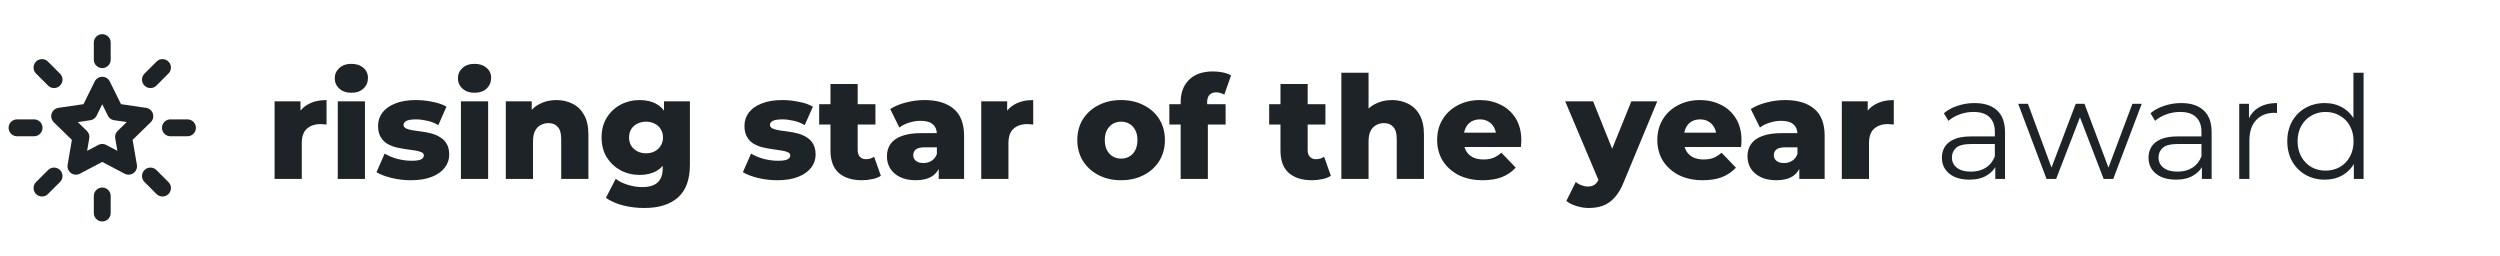 <svg xmlns="http://www.w3.org/2000/svg" width="489" height="50" viewBox="0 0 489 50" fill="none"><path d="M36.667 25H33.333M31.785 36.785L29.428 34.428M6.667 25H3.333M10.572 15.572L8.215 13.215M20 11.666V8.333M29.428 15.572L31.785 13.215M20 41.666V38.333M8.215 36.785L10.572 34.428" stroke="#1D2327" stroke-width="3.3" stroke-linecap="round" stroke-linejoin="round"></path><path d="M20 16.667L22.575 21.884L28.333 22.725L24.167 26.784L25.15 32.517L20 29.809L14.85 32.517L15.833 26.784L11.667 22.725L17.425 21.884L20 16.667Z" stroke="#1D2327" stroke-width="3.3" stroke-linecap="round" stroke-linejoin="round"></path><path d="M53.708 35V19.824H58.776V24.248L58.02 22.988C58.468 21.849 59.196 21 60.204 20.44C61.212 19.861 62.435 19.572 63.872 19.572V24.36C63.629 24.323 63.415 24.304 63.228 24.304C63.06 24.285 62.873 24.276 62.668 24.276C61.585 24.276 60.708 24.575 60.036 25.172C59.364 25.751 59.028 26.703 59.028 28.028V35H53.708ZM66.067 35V19.824H71.387V35H66.067ZM68.727 18.144C67.757 18.144 66.973 17.873 66.375 17.332C65.778 16.791 65.479 16.119 65.479 15.316C65.479 14.513 65.778 13.841 66.375 13.3C66.973 12.759 67.757 12.488 68.727 12.488C69.698 12.488 70.482 12.749 71.079 13.272C71.677 13.776 71.975 14.429 71.975 15.232C71.975 16.072 71.677 16.772 71.079 17.332C70.501 17.873 69.717 18.144 68.727 18.144ZM80.361 35.252C79.073 35.252 77.813 35.103 76.581 34.804C75.367 34.505 74.387 34.132 73.641 33.684L75.237 30.044C75.946 30.473 76.777 30.819 77.729 31.08C78.681 31.323 79.614 31.444 80.529 31.444C81.425 31.444 82.041 31.351 82.377 31.164C82.731 30.977 82.909 30.725 82.909 30.408C82.909 30.109 82.741 29.895 82.405 29.764C82.087 29.615 81.658 29.503 81.117 29.428C80.594 29.353 80.015 29.269 79.381 29.176C78.746 29.083 78.102 28.961 77.449 28.812C76.814 28.644 76.226 28.401 75.685 28.084C75.162 27.748 74.742 27.3 74.425 26.74C74.107 26.18 73.949 25.471 73.949 24.612C73.949 23.641 74.229 22.783 74.789 22.036C75.367 21.271 76.207 20.673 77.309 20.244C78.41 19.796 79.754 19.572 81.341 19.572C82.405 19.572 83.478 19.684 84.561 19.908C85.662 20.113 86.586 20.431 87.333 20.86L85.737 24.472C84.99 24.043 84.243 23.753 83.497 23.604C82.75 23.436 82.041 23.352 81.369 23.352C80.473 23.352 79.838 23.455 79.465 23.66C79.11 23.865 78.933 24.117 78.933 24.416C78.933 24.715 79.091 24.948 79.409 25.116C79.726 25.265 80.146 25.387 80.669 25.48C81.21 25.555 81.798 25.639 82.433 25.732C83.067 25.807 83.702 25.928 84.337 26.096C84.99 26.264 85.578 26.516 86.101 26.852C86.642 27.169 87.071 27.608 87.389 28.168C87.706 28.709 87.865 29.409 87.865 30.268C87.865 31.201 87.575 32.041 86.997 32.788C86.437 33.535 85.597 34.132 84.477 34.58C83.375 35.028 82.003 35.252 80.361 35.252ZM90.157 35V19.824H95.477V35H90.157ZM92.817 18.144C91.847 18.144 91.063 17.873 90.465 17.332C89.868 16.791 89.569 16.119 89.569 15.316C89.569 14.513 89.868 13.841 90.465 13.3C91.063 12.759 91.847 12.488 92.817 12.488C93.788 12.488 94.572 12.749 95.169 13.272C95.767 13.776 96.065 14.429 96.065 15.232C96.065 16.072 95.767 16.772 95.169 17.332C94.591 17.873 93.807 18.144 92.817 18.144ZM108.819 19.572C109.995 19.572 111.059 19.815 112.011 20.3C112.963 20.767 113.709 21.495 114.251 22.484C114.811 23.473 115.091 24.752 115.091 26.32V35H109.771V27.188C109.771 26.105 109.547 25.321 109.099 24.836C108.669 24.332 108.063 24.08 107.279 24.08C106.719 24.08 106.205 24.211 105.739 24.472C105.272 24.715 104.908 25.097 104.647 25.62C104.385 26.143 104.255 26.824 104.255 27.664V35H98.935V19.824H104.003V24.136L103.023 22.876C103.601 21.775 104.395 20.953 105.403 20.412C106.411 19.852 107.549 19.572 108.819 19.572ZM126.042 40.684C124.586 40.684 123.195 40.516 121.87 40.18C120.563 39.844 119.443 39.349 118.51 38.696L120.442 34.972C121.077 35.476 121.861 35.868 122.794 36.148C123.746 36.447 124.67 36.596 125.566 36.596C127.003 36.596 128.039 36.279 128.674 35.644C129.309 35.028 129.626 34.123 129.626 32.928V31.136L129.906 26.88L129.878 22.596V19.824H134.946V32.228C134.946 35.103 134.171 37.231 132.622 38.612C131.073 39.993 128.879 40.684 126.042 40.684ZM125.118 34.216C123.774 34.216 122.533 33.917 121.394 33.32C120.274 32.704 119.369 31.855 118.678 30.772C118.006 29.671 117.67 28.373 117.67 26.88C117.67 25.387 118.006 24.099 118.678 23.016C119.369 21.915 120.274 21.065 121.394 20.468C122.533 19.871 123.774 19.572 125.118 19.572C126.406 19.572 127.507 19.833 128.422 20.356C129.337 20.86 130.027 21.653 130.494 22.736C130.979 23.819 131.222 25.2 131.222 26.88C131.222 28.56 130.979 29.941 130.494 31.024C130.027 32.107 129.337 32.909 128.422 33.432C127.507 33.955 126.406 34.216 125.118 34.216ZM126.378 29.988C127.013 29.988 127.573 29.857 128.058 29.596C128.562 29.335 128.954 28.971 129.234 28.504C129.533 28.037 129.682 27.496 129.682 26.88C129.682 26.264 129.533 25.723 129.234 25.256C128.954 24.789 128.562 24.435 128.058 24.192C127.573 23.931 127.013 23.8 126.378 23.8C125.743 23.8 125.174 23.931 124.67 24.192C124.166 24.435 123.765 24.789 123.466 25.256C123.186 25.723 123.046 26.264 123.046 26.88C123.046 27.496 123.186 28.037 123.466 28.504C123.765 28.971 124.166 29.335 124.67 29.596C125.174 29.857 125.743 29.988 126.378 29.988ZM152.029 35.252C150.741 35.252 149.481 35.103 148.249 34.804C147.035 34.505 146.055 34.132 145.309 33.684L146.905 30.044C147.614 30.473 148.445 30.819 149.397 31.08C150.349 31.323 151.282 31.444 152.197 31.444C153.093 31.444 153.709 31.351 154.045 31.164C154.399 30.977 154.577 30.725 154.577 30.408C154.577 30.109 154.409 29.895 154.073 29.764C153.755 29.615 153.326 29.503 152.785 29.428C152.262 29.353 151.683 29.269 151.049 29.176C150.414 29.083 149.77 28.961 149.117 28.812C148.482 28.644 147.894 28.401 147.353 28.084C146.83 27.748 146.41 27.3 146.093 26.74C145.775 26.18 145.617 25.471 145.617 24.612C145.617 23.641 145.897 22.783 146.457 22.036C147.035 21.271 147.875 20.673 148.977 20.244C150.078 19.796 151.422 19.572 153.009 19.572C154.073 19.572 155.146 19.684 156.229 19.908C157.33 20.113 158.254 20.431 159.001 20.86L157.405 24.472C156.658 24.043 155.911 23.753 155.165 23.604C154.418 23.436 153.709 23.352 153.037 23.352C152.141 23.352 151.506 23.455 151.133 23.66C150.778 23.865 150.601 24.117 150.601 24.416C150.601 24.715 150.759 24.948 151.077 25.116C151.394 25.265 151.814 25.387 152.337 25.48C152.878 25.555 153.466 25.639 154.101 25.732C154.735 25.807 155.37 25.928 156.005 26.096C156.658 26.264 157.246 26.516 157.769 26.852C158.31 27.169 158.739 27.608 159.057 28.168C159.374 28.709 159.533 29.409 159.533 30.268C159.533 31.201 159.243 32.041 158.665 32.788C158.105 33.535 157.265 34.132 156.145 34.58C155.043 35.028 153.671 35.252 152.029 35.252ZM168.601 35.252C166.66 35.252 165.148 34.776 164.065 33.824C162.983 32.853 162.441 31.397 162.441 29.456V16.436H167.761V29.4C167.761 29.941 167.911 30.371 168.209 30.688C168.508 30.987 168.891 31.136 169.357 31.136C169.992 31.136 170.533 30.977 170.981 30.66L172.297 34.384C171.849 34.683 171.299 34.897 170.645 35.028C169.992 35.177 169.311 35.252 168.601 35.252ZM160.229 24.36V20.384H171.233V24.36H160.229ZM183.617 35V32.172L183.253 31.472V26.264C183.253 25.424 182.991 24.78 182.469 24.332C181.965 23.865 181.153 23.632 180.033 23.632C179.305 23.632 178.567 23.753 177.821 23.996C177.074 24.22 176.439 24.537 175.917 24.948L174.125 21.336C174.983 20.776 176.01 20.347 177.205 20.048C178.418 19.731 179.622 19.572 180.817 19.572C183.281 19.572 185.185 20.141 186.529 21.28C187.891 22.4 188.573 24.164 188.573 26.572V35H183.617ZM179.137 35.252C177.923 35.252 176.897 35.047 176.057 34.636C175.217 34.225 174.573 33.665 174.125 32.956C173.695 32.247 173.481 31.453 173.481 30.576C173.481 29.643 173.714 28.84 174.181 28.168C174.666 27.477 175.403 26.955 176.393 26.6C177.382 26.227 178.661 26.04 180.229 26.04H183.813V28.812H180.957C180.098 28.812 179.491 28.952 179.137 29.232C178.801 29.512 178.633 29.885 178.633 30.352C178.633 30.819 178.81 31.192 179.165 31.472C179.519 31.752 180.005 31.892 180.621 31.892C181.199 31.892 181.722 31.752 182.189 31.472C182.674 31.173 183.029 30.725 183.253 30.128L183.981 32.088C183.701 33.133 183.15 33.927 182.329 34.468C181.526 34.991 180.462 35.252 179.137 35.252ZM191.931 35V19.824H196.999V24.248L196.243 22.988C196.691 21.849 197.419 21 198.427 20.44C199.435 19.861 200.657 19.572 202.095 19.572V24.36C201.852 24.323 201.637 24.304 201.451 24.304C201.283 24.285 201.096 24.276 200.891 24.276C199.808 24.276 198.931 24.575 198.259 25.172C197.587 25.751 197.251 26.703 197.251 28.028V35H191.931ZM219.289 35.252C217.628 35.252 216.153 34.916 214.865 34.244C213.577 33.572 212.56 32.648 211.813 31.472C211.085 30.277 210.721 28.915 210.721 27.384C210.721 25.853 211.085 24.5 211.813 23.324C212.56 22.148 213.577 21.233 214.865 20.58C216.153 19.908 217.628 19.572 219.289 19.572C220.95 19.572 222.425 19.908 223.713 20.58C225.02 21.233 226.037 22.148 226.765 23.324C227.493 24.5 227.857 25.853 227.857 27.384C227.857 28.915 227.493 30.277 226.765 31.472C226.037 32.648 225.02 33.572 223.713 34.244C222.425 34.916 220.95 35.252 219.289 35.252ZM219.289 31.024C219.905 31.024 220.446 30.884 220.913 30.604C221.398 30.324 221.781 29.913 222.061 29.372C222.341 28.812 222.481 28.149 222.481 27.384C222.481 26.619 222.341 25.975 222.061 25.452C221.781 24.911 221.398 24.5 220.913 24.22C220.446 23.94 219.905 23.8 219.289 23.8C218.692 23.8 218.15 23.94 217.665 24.22C217.198 24.5 216.816 24.911 216.517 25.452C216.237 25.975 216.097 26.619 216.097 27.384C216.097 28.149 216.237 28.812 216.517 29.372C216.816 29.913 217.198 30.324 217.665 30.604C218.15 30.884 218.692 31.024 219.289 31.024ZM230.937 35V19.992C230.937 18.163 231.479 16.707 232.561 15.624C233.663 14.523 235.231 13.972 237.265 13.972C237.919 13.972 238.563 14.037 239.197 14.168C239.832 14.299 240.364 14.495 240.793 14.756L239.477 18.508C239.253 18.377 239.001 18.275 238.721 18.2C238.441 18.107 238.161 18.06 237.881 18.06C237.321 18.06 236.883 18.228 236.565 18.564C236.267 18.881 236.117 19.376 236.117 20.048V21.14L236.257 23.352V35H230.937ZM228.725 24.36V20.384H239.729V24.36H228.725ZM256.621 35.252C254.679 35.252 253.167 34.776 252.085 33.824C251.002 32.853 250.461 31.397 250.461 29.456V16.436H255.781V29.4C255.781 29.941 255.93 30.371 256.229 30.688C256.527 30.987 256.91 31.136 257.377 31.136C258.011 31.136 258.553 30.977 259.001 30.66L260.317 34.384C259.869 34.683 259.318 34.897 258.665 35.028C258.011 35.177 257.33 35.252 256.621 35.252ZM248.249 24.36V20.384H259.253V24.36H248.249ZM272.252 19.572C273.428 19.572 274.492 19.815 275.444 20.3C276.396 20.767 277.143 21.495 277.684 22.484C278.244 23.473 278.524 24.752 278.524 26.32V35H273.204V27.188C273.204 26.105 272.98 25.321 272.532 24.836C272.103 24.332 271.496 24.08 270.712 24.08C270.152 24.08 269.639 24.211 269.172 24.472C268.705 24.715 268.341 25.097 268.08 25.62C267.819 26.143 267.688 26.824 267.688 27.664V35H262.368V14.224H267.688V24.136L266.456 22.876C267.035 21.775 267.828 20.953 268.836 20.412C269.844 19.852 270.983 19.572 272.252 19.572ZM290.008 35.252C288.216 35.252 286.648 34.916 285.304 34.244C283.978 33.553 282.942 32.62 282.196 31.444C281.468 30.249 281.104 28.896 281.104 27.384C281.104 25.872 281.458 24.528 282.168 23.352C282.896 22.157 283.894 21.233 285.164 20.58C286.433 19.908 287.861 19.572 289.448 19.572C290.941 19.572 292.304 19.88 293.536 20.496C294.768 21.093 295.748 21.98 296.476 23.156C297.204 24.332 297.568 25.76 297.568 27.44C297.568 27.627 297.558 27.841 297.54 28.084C297.521 28.327 297.502 28.551 297.484 28.756H285.472V25.956H294.656L292.64 26.74C292.658 26.049 292.528 25.452 292.248 24.948C291.986 24.444 291.613 24.052 291.128 23.772C290.661 23.492 290.11 23.352 289.476 23.352C288.841 23.352 288.281 23.492 287.796 23.772C287.329 24.052 286.965 24.453 286.704 24.976C286.442 25.48 286.312 26.077 286.312 26.768V27.58C286.312 28.327 286.461 28.971 286.76 29.512C287.077 30.053 287.525 30.473 288.104 30.772C288.682 31.052 289.373 31.192 290.176 31.192C290.922 31.192 291.557 31.089 292.08 30.884C292.621 30.66 293.153 30.324 293.676 29.876L296.476 32.788C295.748 33.591 294.852 34.207 293.788 34.636C292.724 35.047 291.464 35.252 290.008 35.252ZM310.773 40.684C309.97 40.684 309.158 40.553 308.337 40.292C307.534 40.049 306.881 39.723 306.377 39.312L308.225 35.588C308.542 35.868 308.906 36.083 309.317 36.232C309.746 36.4 310.166 36.484 310.577 36.484C311.156 36.484 311.613 36.353 311.949 36.092C312.285 35.831 312.574 35.42 312.817 34.86L313.517 33.096L313.937 32.564L319.089 19.824H324.157L317.605 35.616C317.082 36.923 316.476 37.94 315.785 38.668C315.113 39.415 314.357 39.937 313.517 40.236C312.696 40.535 311.781 40.684 310.773 40.684ZM312.845 35.644L306.153 19.824H311.613L316.541 32.088L312.845 35.644ZM333.074 35.252C331.282 35.252 329.714 34.916 328.37 34.244C327.045 33.553 326.009 32.62 325.262 31.444C324.534 30.249 324.17 28.896 324.17 27.384C324.17 25.872 324.525 24.528 325.234 23.352C325.962 22.157 326.961 21.233 328.23 20.58C329.499 19.908 330.927 19.572 332.514 19.572C334.007 19.572 335.37 19.88 336.602 20.496C337.834 21.093 338.814 21.98 339.542 23.156C340.27 24.332 340.634 25.76 340.634 27.44C340.634 27.627 340.625 27.841 340.606 28.084C340.587 28.327 340.569 28.551 340.55 28.756H328.538V25.956H337.722L335.706 26.74C335.725 26.049 335.594 25.452 335.314 24.948C335.053 24.444 334.679 24.052 334.194 23.772C333.727 23.492 333.177 23.352 332.542 23.352C331.907 23.352 331.347 23.492 330.862 23.772C330.395 24.052 330.031 24.453 329.77 24.976C329.509 25.48 329.378 26.077 329.378 26.768V27.58C329.378 28.327 329.527 28.971 329.826 29.512C330.143 30.053 330.591 30.473 331.17 30.772C331.749 31.052 332.439 31.192 333.242 31.192C333.989 31.192 334.623 31.089 335.146 30.884C335.687 30.66 336.219 30.324 336.742 29.876L339.542 32.788C338.814 33.591 337.918 34.207 336.854 34.636C335.79 35.047 334.53 35.252 333.074 35.252ZM351.945 35V32.172L351.581 31.472V26.264C351.581 25.424 351.319 24.78 350.797 24.332C350.293 23.865 349.481 23.632 348.361 23.632C347.633 23.632 346.895 23.753 346.149 23.996C345.402 24.22 344.767 24.537 344.245 24.948L342.453 21.336C343.311 20.776 344.338 20.347 345.533 20.048C346.746 19.731 347.95 19.572 349.145 19.572C351.609 19.572 353.513 20.141 354.857 21.28C356.219 22.4 356.901 24.164 356.901 26.572V35H351.945ZM347.465 35.252C346.251 35.252 345.225 35.047 344.385 34.636C343.545 34.225 342.901 33.665 342.453 32.956C342.023 32.247 341.809 31.453 341.809 30.576C341.809 29.643 342.042 28.84 342.509 28.168C342.994 27.477 343.731 26.955 344.721 26.6C345.71 26.227 346.989 26.04 348.557 26.04H352.141V28.812H349.285C348.426 28.812 347.819 28.952 347.465 29.232C347.129 29.512 346.961 29.885 346.961 30.352C346.961 30.819 347.138 31.192 347.493 31.472C347.847 31.752 348.333 31.892 348.949 31.892C349.527 31.892 350.05 31.752 350.517 31.472C351.002 31.173 351.357 30.725 351.581 30.128L352.309 32.088C352.029 33.133 351.478 33.927 350.657 34.468C349.854 34.991 348.79 35.252 347.465 35.252ZM360.259 35V19.824H365.327V24.248L364.571 22.988C365.019 21.849 365.747 21 366.755 20.44C367.763 19.861 368.985 19.572 370.423 19.572V24.36C370.18 24.323 369.965 24.304 369.779 24.304C369.611 24.285 369.424 24.276 369.219 24.276C368.136 24.276 367.259 24.575 366.587 25.172C365.915 25.751 365.579 26.703 365.579 28.028V35H360.259ZM390.277 35V31.752L390.193 31.22V25.788C390.193 24.537 389.838 23.576 389.129 22.904C388.438 22.232 387.402 21.896 386.021 21.896C385.069 21.896 384.164 22.055 383.305 22.372C382.446 22.689 381.718 23.109 381.121 23.632L380.225 22.148C380.972 21.513 381.868 21.028 382.913 20.692C383.958 20.337 385.06 20.16 386.217 20.16C388.121 20.16 389.586 20.636 390.613 21.588C391.658 22.521 392.181 23.949 392.181 25.872V35H390.277ZM385.209 35.14C384.108 35.14 383.146 34.963 382.325 34.608C381.522 34.235 380.906 33.731 380.477 33.096C380.048 32.443 379.833 31.696 379.833 30.856C379.833 30.091 380.01 29.4 380.365 28.784C380.738 28.149 381.336 27.645 382.157 27.272C382.997 26.88 384.117 26.684 385.517 26.684H390.585V28.168H385.573C384.154 28.168 383.165 28.42 382.605 28.924C382.064 29.428 381.793 30.053 381.793 30.8C381.793 31.64 382.12 32.312 382.773 32.816C383.426 33.32 384.341 33.572 385.517 33.572C386.637 33.572 387.598 33.32 388.401 32.816C389.222 32.293 389.82 31.547 390.193 30.576L390.641 31.948C390.268 32.919 389.614 33.693 388.681 34.272C387.766 34.851 386.609 35.14 385.209 35.14ZM400.303 35L394.759 20.3H396.663L401.703 33.936H400.835L406.015 20.3H407.723L412.847 33.936H411.979L417.103 20.3H418.923L413.351 35H411.475L406.547 22.176H407.135L402.179 35H400.303ZM430.691 35V31.752L430.607 31.22V25.788C430.607 24.537 430.252 23.576 429.543 22.904C428.852 22.232 427.816 21.896 426.435 21.896C425.483 21.896 424.578 22.055 423.719 22.372C422.86 22.689 422.132 23.109 421.535 23.632L420.639 22.148C421.386 21.513 422.282 21.028 423.327 20.692C424.372 20.337 425.474 20.16 426.631 20.16C428.535 20.16 430 20.636 431.027 21.588C432.072 22.521 432.595 23.949 432.595 25.872V35H430.691ZM425.623 35.14C424.522 35.14 423.56 34.963 422.739 34.608C421.936 34.235 421.32 33.731 420.891 33.096C420.462 32.443 420.247 31.696 420.247 30.856C420.247 30.091 420.424 29.4 420.779 28.784C421.152 28.149 421.75 27.645 422.571 27.272C423.411 26.88 424.531 26.684 425.931 26.684H430.999V28.168H425.987C424.568 28.168 423.579 28.42 423.019 28.924C422.478 29.428 422.207 30.053 422.207 30.8C422.207 31.64 422.534 32.312 423.187 32.816C423.84 33.32 424.755 33.572 425.931 33.572C427.051 33.572 428.012 33.32 428.815 32.816C429.636 32.293 430.234 31.547 430.607 30.576L431.055 31.948C430.682 32.919 430.028 33.693 429.095 34.272C428.18 34.851 427.023 35.14 425.623 35.14ZM437.995 35V20.3H439.899V24.304L439.703 23.604C440.113 22.484 440.804 21.635 441.775 21.056C442.745 20.459 443.949 20.16 445.387 20.16V22.092C445.312 22.092 445.237 22.092 445.163 22.092C445.088 22.073 445.013 22.064 444.939 22.064C443.389 22.064 442.176 22.54 441.299 23.492C440.421 24.425 439.983 25.76 439.983 27.496V35H437.995ZM454.729 35.14C453.329 35.14 452.069 34.823 450.949 34.188C449.848 33.553 448.98 32.676 448.345 31.556C447.711 30.417 447.393 29.111 447.393 27.636C447.393 26.143 447.711 24.836 448.345 23.716C448.98 22.596 449.848 21.728 450.949 21.112C452.069 20.477 453.329 20.16 454.729 20.16C456.017 20.16 457.165 20.449 458.173 21.028C459.2 21.607 460.012 22.456 460.609 23.576C461.225 24.677 461.533 26.031 461.533 27.636C461.533 29.223 461.235 30.576 460.637 31.696C460.04 32.816 459.228 33.675 458.201 34.272C457.193 34.851 456.036 35.14 454.729 35.14ZM454.869 33.376C455.915 33.376 456.848 33.143 457.669 32.676C458.509 32.191 459.163 31.519 459.629 30.66C460.115 29.783 460.357 28.775 460.357 27.636C460.357 26.479 460.115 25.471 459.629 24.612C459.163 23.753 458.509 23.091 457.669 22.624C456.848 22.139 455.915 21.896 454.869 21.896C453.843 21.896 452.919 22.139 452.097 22.624C451.276 23.091 450.623 23.753 450.137 24.612C449.652 25.471 449.409 26.479 449.409 27.636C449.409 28.775 449.652 29.783 450.137 30.66C450.623 31.519 451.276 32.191 452.097 32.676C452.919 33.143 453.843 33.376 454.869 33.376ZM460.413 35V30.576L460.609 27.608L460.329 24.64V14.224H462.317V35H460.413Z" fill="#1D2327"></path></svg>